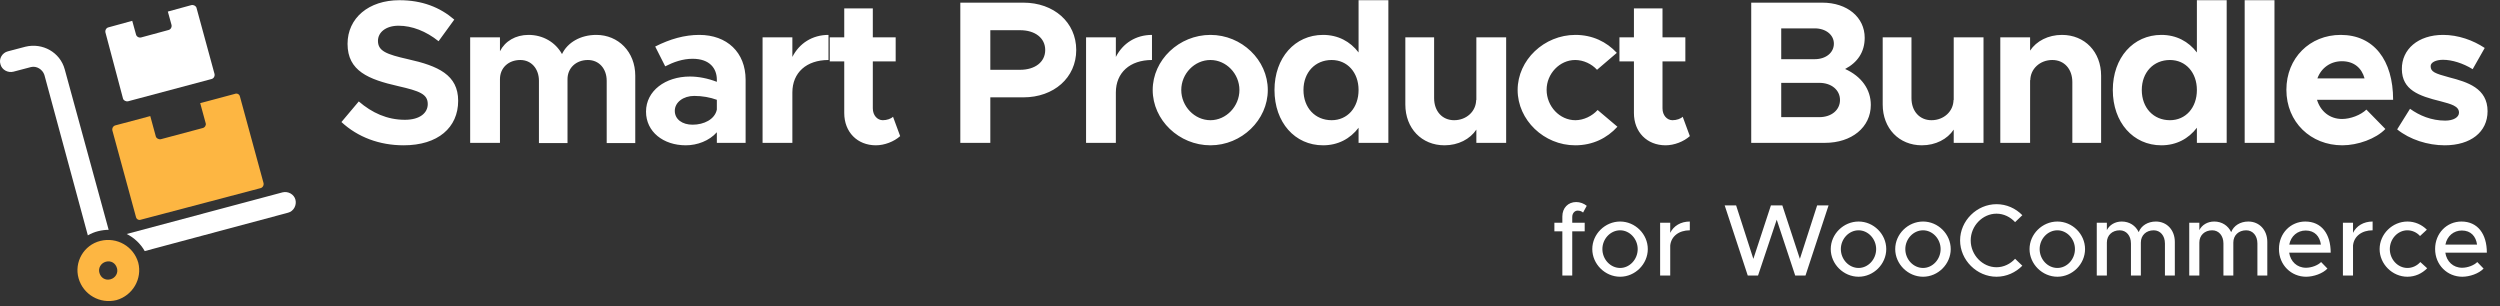 <svg width="245" height="30" viewBox="0 0 245 30" fill="none" xmlns="http://www.w3.org/2000/svg">
<rect x="0" y="0" width="245" height="30" fill="#333333" stroke="none"/>
<g clip-path="url(#clip0_827_388)">
<g clip-path="url(#clip1_827_388)">
<path fill-rule="evenodd" clip-rule="evenodd" d="M4.35 7.342L8.609 23.066C8.926 22.884 9.244 22.748 9.606 22.658C9.969 22.567 10.331 22.522 10.648 22.522L6.344 6.798C5.891 5.122 4.169 4.17 2.492 4.578L0.77 5.031C0.226 5.167 -0.136 5.756 0.045 6.3C0.181 6.844 0.77 7.161 1.314 7.025L3.036 6.572C3.58 6.436 4.169 6.798 4.35 7.342Z" fill="white"/>
<path fill-rule="evenodd" clip-rule="evenodd" d="M16.494 2.947C16.72 2.902 16.856 2.675 16.811 2.448L16.448 1.134L18.759 0.5C18.986 0.455 19.212 0.591 19.258 0.772L21.025 7.252C21.07 7.478 20.934 7.705 20.708 7.75L12.552 9.925C12.325 9.97 12.098 9.834 12.053 9.653L10.331 3.173C10.286 2.947 10.422 2.72 10.648 2.675L12.959 2.041L13.322 3.355C13.367 3.581 13.594 3.717 13.82 3.672L16.494 2.947Z" fill="white"/>
<path fill-rule="evenodd" clip-rule="evenodd" d="M19.847 12.553L15.769 13.641C15.542 13.686 15.316 13.55 15.27 13.369L14.726 11.375L11.328 12.281C11.101 12.327 10.966 12.553 11.011 12.78L13.322 21.253C13.367 21.48 13.594 21.616 13.82 21.525L25.511 18.444C25.737 18.398 25.873 18.172 25.828 17.945L23.517 9.472C23.472 9.245 23.245 9.109 23.019 9.2L19.62 10.106C19.802 10.786 19.983 11.42 20.164 12.1C20.209 12.281 20.073 12.508 19.847 12.553Z" fill="#FDB642"/>
<path fill-rule="evenodd" clip-rule="evenodd" d="M27.686 18.852C28.23 18.716 28.819 19.033 28.955 19.577C29.09 20.12 28.773 20.709 28.23 20.845L14.183 24.606C13.775 23.881 13.14 23.292 12.415 22.93L27.686 18.852Z" fill="white"/>
<path fill-rule="evenodd" clip-rule="evenodd" d="M13.549 25.739C13.095 24.153 11.464 23.202 9.833 23.609C8.202 24.017 7.25 25.694 7.703 27.28C8.156 28.866 9.788 29.817 11.419 29.409C13.005 28.956 13.956 27.325 13.549 25.739ZM10.83 27.37C10.331 27.506 9.878 27.234 9.742 26.736C9.606 26.283 9.878 25.784 10.377 25.648C10.875 25.512 11.328 25.784 11.464 26.283C11.6 26.736 11.328 27.234 10.83 27.37Z" fill="#FDB642"/>
</g>
<path d="M39.56 14.24C37.18 14.24 35.06 13.44 33.46 11.96L35.16 9.94C36.46 11.06 37.94 11.74 39.68 11.74C41.16 11.74 41.92 11.06 41.92 10.2C41.92 9.22 41.12 8.92 39.02 8.44C36.12 7.78 34.06 6.96 34.06 4.3C34.06 1.76 36.14 0.02 39.14 0.02C41.38 0.02 43.12 0.72 44.52 1.92L42.98 4.04C41.76 3.06 40.38 2.52 39.06 2.52C37.8 2.52 37.04 3.18 37.04 4C37.04 5 37.86 5.32 39.98 5.8C42.94 6.46 44.9 7.34 44.9 9.88C44.9 12.5 42.92 14.24 39.56 14.24ZM58.436 3.42C60.596 3.42 62.256 5.08 62.256 7.42V14.02H59.456V7.92C59.456 6.72 58.696 5.88 57.616 5.88C56.456 5.88 55.616 6.66 55.616 7.76V14.02H52.816V7.92C52.816 6.72 52.056 5.88 50.996 5.88C49.816 5.88 48.996 6.66 48.996 7.76V14H46.076V3.66H48.996V5.02C49.496 4.04 50.516 3.42 51.796 3.42C53.216 3.42 54.436 4.14 55.076 5.3C55.616 4.16 56.896 3.42 58.436 3.42ZM68.531 3.42C71.231 3.42 73.07 5.12 73.07 7.82V14H70.251V12.96C69.51 13.8 68.331 14.24 67.21 14.24C65.01 14.24 63.31 12.92 63.31 10.94C63.31 8.9 65.21 7.5 67.611 7.5C68.451 7.5 69.371 7.68 70.251 8.02V7.82C70.251 6.72 69.57 5.76 67.871 5.76C66.91 5.76 66.01 6.08 65.191 6.5L64.21 4.56C65.671 3.82 67.091 3.42 68.531 3.42ZM67.871 12.22C68.99 12.22 70.05 11.7 70.251 10.74V9.78C69.591 9.54 68.831 9.4 68.031 9.4C66.971 9.4 66.13 10.02 66.13 10.86C66.13 11.7 66.871 12.22 67.871 12.22ZM77.652 5.58C78.332 4.24 79.612 3.42 81.192 3.42V5.88C79.032 5.88 77.652 7.12 77.652 9.06V14H74.732V3.66H77.652V5.58ZM87.516 11.44L88.216 13.34C87.616 13.88 86.676 14.24 85.836 14.24C84.016 14.24 82.736 12.94 82.736 11.08V6.02H81.316V3.66H82.736V0.82H85.536V3.66H87.776V6.02H85.536V10.62C85.536 11.3 85.976 11.78 86.516 11.78C86.916 11.78 87.316 11.64 87.516 11.44ZM94.111 14V0.26H100.291C103.271 0.26 105.471 2.18 105.471 4.9C105.471 7.62 103.271 9.54 100.291 9.54H97.051V14H94.111ZM97.051 6.84H99.971C101.431 6.84 102.431 6.08 102.431 4.9C102.431 3.72 101.431 2.96 99.971 2.96H97.051V6.84ZM109.354 5.58C110.034 4.24 111.314 3.42 112.894 3.42V5.88C110.734 5.88 109.354 7.12 109.354 9.06V14H106.434V3.66H109.354V5.58ZM118.624 14.24C115.544 14.24 112.964 11.76 112.964 8.82C112.964 5.88 115.544 3.42 118.624 3.42C121.684 3.42 124.244 5.88 124.244 8.82C124.244 11.76 121.684 14.24 118.624 14.24ZM118.624 11.78C120.164 11.78 121.464 10.42 121.464 8.82C121.464 7.22 120.164 5.88 118.624 5.88C117.064 5.88 115.764 7.22 115.764 8.82C115.764 10.42 117.064 11.78 118.624 11.78ZM133.14 0.02H136.06V14H133.14V12.52C132.32 13.6 131.12 14.24 129.66 14.24C126.9 14.24 124.9 12 124.9 8.82C124.9 5.66 126.9 3.42 129.66 3.42C131.12 3.42 132.32 4.06 133.14 5.14V0.02ZM130.5 11.78C132.04 11.78 133.14 10.56 133.14 8.82C133.14 7.1 132.04 5.88 130.5 5.88C128.88 5.88 127.74 7.1 127.74 8.82C127.74 10.56 128.88 11.78 130.5 11.78ZM144.683 3.66H147.603V14H144.683V12.7C144.063 13.64 142.903 14.24 141.563 14.24C139.323 14.24 137.723 12.58 137.723 10.24V3.66H140.543V9.62C140.543 10.9 141.343 11.78 142.503 11.78C143.723 11.78 144.663 10.9 144.663 9.78L144.683 9.84V3.66ZM154.368 14.24C151.308 14.24 148.728 11.76 148.728 8.82C148.728 5.88 151.328 3.42 154.388 3.42C156.068 3.42 157.448 4.1 158.448 5.18L156.508 6.84C155.988 6.26 155.168 5.88 154.368 5.88C152.848 5.88 151.568 7.22 151.568 8.8C151.568 10.42 152.848 11.78 154.388 11.78C155.188 11.78 156.028 11.38 156.568 10.78L158.508 12.42C157.488 13.54 156.088 14.24 154.368 14.24ZM164.905 11.44L165.605 13.34C165.005 13.88 164.065 14.24 163.225 14.24C161.405 14.24 160.125 12.94 160.125 11.08V6.02H158.705V3.66H160.125V0.82H162.925V3.66H165.165V6.02H162.925V10.62C162.925 11.3 163.365 11.78 163.905 11.78C164.305 11.78 164.705 11.64 164.905 11.44ZM171.62 14V0.26H178.58C181.04 0.26 182.74 1.7 182.74 3.7C182.74 5.1 182.04 6.12 180.82 6.76C182.42 7.48 183.34 8.76 183.34 10.28C183.34 12.48 181.46 14 178.84 14H171.62ZM174.56 5.8H177.84C178.94 5.8 179.72 5.16 179.72 4.28C179.72 3.42 178.94 2.78 177.84 2.78H174.56V5.8ZM174.56 11.48H178.3C179.48 11.48 180.32 10.78 180.32 9.8C180.32 8.82 179.48 8.12 178.3 8.12H174.56V11.48ZM191.464 3.66H194.384V14H191.464V12.7C190.844 13.64 189.684 14.24 188.344 14.24C186.104 14.24 184.504 12.58 184.504 10.24V3.66H187.324V9.62C187.324 10.9 188.124 11.78 189.284 11.78C190.504 11.78 191.444 10.9 191.444 9.78L191.464 9.84V3.66ZM202.069 3.42C204.309 3.42 205.909 5.08 205.909 7.42V14H203.089V8.04C203.089 6.76 202.289 5.88 201.129 5.88C199.909 5.88 198.969 6.76 198.969 7.88L198.949 7.82V14H196.029V3.66H198.949V4.96C199.569 4.02 200.729 3.42 202.069 3.42ZM215.295 0.02H218.215V14H215.295V12.52C214.475 13.6 213.275 14.24 211.815 14.24C209.055 14.24 207.055 12 207.055 8.82C207.055 5.66 209.055 3.42 211.815 3.42C213.275 3.42 214.475 4.06 215.295 5.14V0.02ZM212.655 11.78C214.195 11.78 215.295 10.56 215.295 8.82C215.295 7.1 214.195 5.88 212.655 5.88C211.035 5.88 209.895 7.1 209.895 8.82C209.895 10.56 211.035 11.78 212.655 11.78ZM219.978 14V0.02H222.898V14H219.978ZM229.526 11.66C230.346 11.66 231.346 11.28 231.906 10.74L233.766 12.64C232.846 13.6 231.066 14.24 229.546 14.24C226.466 14.24 224.066 11.98 224.066 8.8C224.066 5.68 226.366 3.42 229.386 3.42C232.626 3.42 234.526 5.88 234.526 9.78H227.066C227.406 10.9 228.306 11.66 229.526 11.66ZM229.506 6C228.406 6 227.486 6.64 227.106 7.68H231.726C231.446 6.66 230.686 6 229.506 6ZM239.582 14.24C237.922 14.24 236.162 13.68 234.922 12.68L236.182 10.66C237.102 11.32 238.262 11.82 239.642 11.82C240.422 11.82 240.982 11.5 240.982 11.04C240.982 10.4 240.222 10.2 239.162 9.92C237.042 9.4 235.402 8.82 235.382 6.78C235.362 4.82 236.982 3.42 239.422 3.42C240.902 3.42 242.362 3.94 243.502 4.7L242.322 6.78C241.382 6.2 240.302 5.86 239.422 5.86C238.702 5.86 238.202 6.12 238.202 6.48C238.202 7.04 238.622 7.2 240.022 7.58C241.802 8.04 243.782 8.64 243.782 10.9C243.782 12.94 242.122 14.24 239.582 14.24Z" fill="white"/>
<path d="M154.08 21.26V21.83H155.3V22.67H154.08V27H153.11V22.67H152.33V21.83H153.11V21.21C153.11 20.38 153.67 19.8 154.47 19.8C154.84 19.8 155.22 19.94 155.5 20.17L155.14 20.83C155.03 20.72 154.83 20.64 154.61 20.64C154.32 20.64 154.08 20.9 154.08 21.26ZM158.774 27.12C157.294 27.12 156.044 25.88 156.044 24.41C156.044 22.94 157.294 21.71 158.774 21.71C160.244 21.71 161.484 22.94 161.484 24.41C161.484 25.88 160.244 27.12 158.774 27.12ZM158.774 26.26C159.704 26.26 160.494 25.42 160.494 24.41C160.494 23.41 159.704 22.57 158.774 22.57C157.824 22.57 157.034 23.41 157.034 24.41C157.034 25.42 157.824 26.26 158.774 26.26ZM163.682 22.82C164.012 22.14 164.712 21.71 165.602 21.71V22.57C164.532 22.57 163.772 23.16 163.682 24.06V27H162.692V21.83H163.682V22.82ZM171.279 27L169.019 20.13H170.139L171.829 25.37L173.549 20.13H174.669L176.389 25.37L178.079 20.13H179.199L176.939 27H175.929L174.119 21.53L172.289 27H171.279ZM182.143 27.12C180.663 27.12 179.413 25.88 179.413 24.41C179.413 22.94 180.663 21.71 182.143 21.71C183.613 21.71 184.853 22.94 184.853 24.41C184.853 25.88 183.613 27.12 182.143 27.12ZM182.143 26.26C183.073 26.26 183.863 25.42 183.863 24.41C183.863 23.41 183.073 22.57 182.143 22.57C181.193 22.57 180.403 23.41 180.403 24.41C180.403 25.42 181.193 26.26 182.143 26.26ZM188.461 27.12C186.981 27.12 185.731 25.88 185.731 24.41C185.731 22.94 186.981 21.71 188.461 21.71C189.931 21.71 191.171 22.94 191.171 24.41C191.171 25.88 189.931 27.12 188.461 27.12ZM188.461 26.26C189.391 26.26 190.181 25.42 190.181 24.41C190.181 23.41 189.391 22.57 188.461 22.57C187.511 22.57 186.721 23.41 186.721 24.41C186.721 25.42 187.511 26.26 188.461 26.26ZM195.659 27.12C193.729 27.12 192.089 25.49 192.089 23.56C192.089 21.63 193.729 20.01 195.659 20.01C196.639 20.01 197.539 20.42 198.189 21.09L197.479 21.77C197.019 21.27 196.369 20.94 195.659 20.94C194.289 20.94 193.129 22.14 193.129 23.56C193.129 24.99 194.289 26.19 195.659 26.19C196.369 26.19 197.019 25.86 197.479 25.36L198.189 26.04C197.539 26.7 196.639 27.12 195.659 27.12ZM201.625 27.12C200.145 27.12 198.895 25.88 198.895 24.41C198.895 22.94 200.145 21.71 201.625 21.71C203.095 21.71 204.335 22.94 204.335 24.41C204.335 25.88 203.095 27.12 201.625 27.12ZM201.625 26.26C202.555 26.26 203.345 25.42 203.345 24.41C203.345 23.41 202.555 22.57 201.625 22.57C200.675 22.57 199.885 23.41 199.885 24.41C199.885 25.42 200.675 26.26 201.625 26.26ZM211.273 21.71C212.353 21.71 213.133 22.54 213.133 23.71V27H212.163V23.86C212.163 23.1 211.713 22.57 211.063 22.57C210.323 22.57 209.803 23.06 209.803 23.77V27H208.833V23.86C208.833 23.1 208.383 22.57 207.733 22.57C206.993 22.57 206.473 23.06 206.473 23.77V27H205.483V21.83H206.473V22.55C206.733 22.04 207.273 21.71 207.933 21.71C208.683 21.71 209.293 22.11 209.593 22.75C209.833 22.11 210.493 21.71 211.273 21.71ZM220.336 21.71C221.416 21.71 222.196 22.54 222.196 23.71V27H221.226V23.86C221.226 23.1 220.776 22.57 220.126 22.57C219.386 22.57 218.866 23.06 218.866 23.77V27H217.896V23.86C217.896 23.1 217.446 22.57 216.796 22.57C216.056 22.57 215.536 23.06 215.536 23.77V27H214.546V21.83H215.536V22.55C215.796 22.04 216.336 21.71 216.996 21.71C217.746 21.71 218.356 22.11 218.656 22.75C218.896 22.11 219.556 21.71 220.336 21.71ZM225.988 26.24C226.528 26.24 227.158 26 227.468 25.68L228.088 26.32C227.628 26.81 226.728 27.12 225.998 27.12C224.558 27.12 223.338 25.99 223.338 24.4C223.338 22.85 224.488 21.71 225.918 21.71C227.498 21.71 228.408 22.91 228.408 24.76H224.338C224.468 25.62 225.098 26.24 225.988 26.24ZM225.958 22.59C225.158 22.59 224.508 23.13 224.348 23.97H227.448C227.338 23.17 226.848 22.59 225.958 22.59ZM230.596 22.82C230.926 22.14 231.626 21.71 232.516 21.71V22.57C231.446 22.57 230.686 23.16 230.596 24.06V27H229.606V21.83H230.596V22.82ZM235.922 27.12C234.452 27.12 233.202 25.88 233.202 24.41C233.202 22.94 234.452 21.71 235.932 21.71C236.672 21.71 237.342 22.02 237.832 22.51L237.162 23.13C236.852 22.78 236.402 22.57 235.922 22.57C234.982 22.57 234.202 23.41 234.202 24.41C234.202 25.42 234.982 26.26 235.932 26.26C236.412 26.26 236.872 26.04 237.192 25.68L237.862 26.29C237.362 26.8 236.692 27.12 235.922 27.12ZM241.291 26.24C241.831 26.24 242.461 26 242.771 25.68L243.391 26.32C242.931 26.81 242.031 27.12 241.301 27.12C239.861 27.12 238.641 25.99 238.641 24.4C238.641 22.85 239.791 21.71 241.221 21.71C242.801 21.71 243.711 22.91 243.711 24.76H239.641C239.771 25.62 240.401 26.24 241.291 26.24ZM241.261 22.59C240.461 22.59 239.811 23.13 239.651 23.97H242.751C242.641 23.17 242.151 22.59 241.261 22.59Z" fill="white"/>
</g>
<defs>
<clipPath id="clip0_827_388">
<rect width="245" height="30" fill="white"/>
</clipPath>
<clipPath id="clip1_827_388">
<rect width="29" height="29" fill="white" transform="translate(0 0.5)"/>
</clipPath>
</defs>
</svg>
